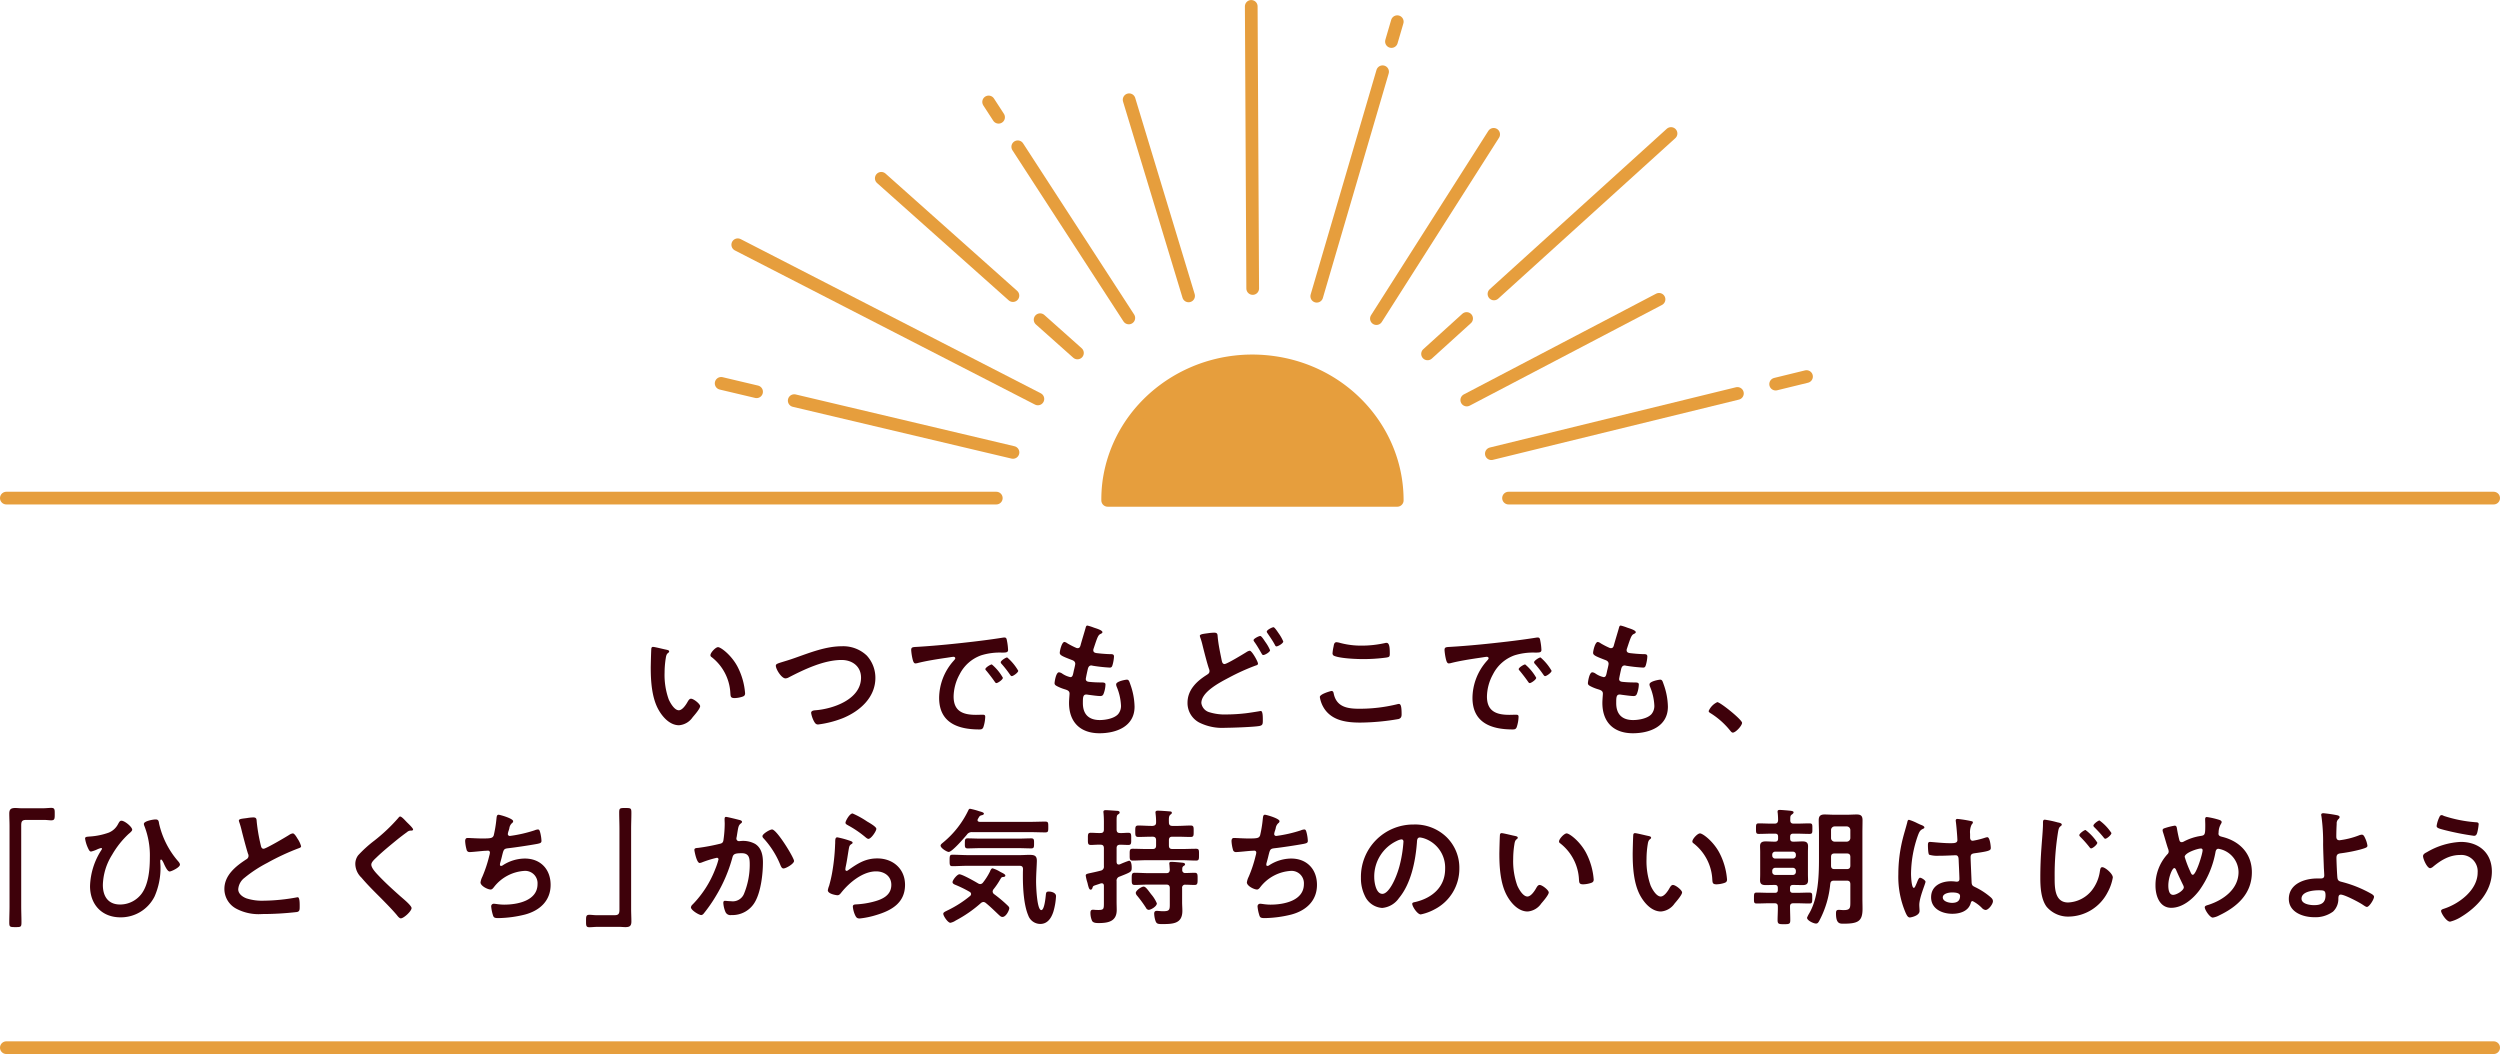 <svg xmlns="http://www.w3.org/2000/svg" width="590.616" height="249.008" viewBox="0 0 590.616 249.008">
  <g id="Group_10533" data-name="Group 10533" transform="translate(-383.884 -2742.178)">
    <path id="Path_47371" data-name="Path 47371" d="M-122.28-17.58a.5.5,0,0,0,.27.45,11.507,11.507,0,0,1,4.44,8.55c.06.72.03,1.14.99,1.14a6.342,6.342,0,0,0,1.68-.27c.51-.15.81-.3.81-.87a16.366,16.366,0,0,0-1.77-6.24c-1.44-2.76-3.96-4.65-4.62-4.65C-121.08-19.47-122.28-18.15-122.28-17.58Zm-13.53-1.95a.373.373,0,0,0-.42.33c-.06.27-.15,4.08-.15,4.56,0,3.18.24,6.96,1.74,9.78.99,1.83,2.73,3.84,4.95,3.84a4.315,4.315,0,0,0,3.21-1.89c.42-.48,1.77-2.04,1.77-2.61,0-.54-1.53-1.77-2.16-1.77-.39,0-.63.45-.81.75-.36.66-1.23,1.98-2.07,1.98-1.05,0-2.04-1.77-2.4-2.61a17.142,17.142,0,0,1-.96-6.27,22.354,22.354,0,0,1,.24-3.18c.09-.51.12-1.11.54-1.44.18-.15.3-.21.3-.39,0-.3-.42-.36-.66-.42C-133.2-18.96-135.42-19.53-135.81-19.53Zm30.6,3.54c-1.26.39-1.62.51-1.62.9,0,.84,1.35,3,2.28,3a1.7,1.7,0,0,0,.78-.24c3.66-1.89,8.31-4.11,12.48-4.11,2.52,0,4.59,1.5,4.59,4.17,0,5.13-6.57,7.38-10.77,7.71-.39.03-1.02.09-1.02.63a6.4,6.4,0,0,0,.69,2.01c.24.42.45.72.96.72a23.982,23.982,0,0,0,5.85-1.5c4.02-1.65,7.68-4.89,7.68-9.51a7.757,7.757,0,0,0-2.04-5.28,8.065,8.065,0,0,0-5.91-2.19c-3.78,0-7.56,1.53-11.07,2.76C-103.59-16.47-104.52-16.2-105.21-15.99Zm30.36-2.79a13.438,13.438,0,0,0,.33,2.16c.09.33.24.99.66.99a2.316,2.316,0,0,0,.45-.06c1.92-.51,4.62-.93,6.63-1.23.3-.03,1.68-.27,1.89-.27s.45.09.45.36c0,.15-.18.36-.51.72a13.324,13.324,0,0,0-3.3,8.61c0,5.85,4.38,7.47,9.48,7.47.51,0,.75-.06.96-.51A8.49,8.49,0,0,0-57.36-3c0-.48-.24-.51-.69-.51-.33,0-.99.03-1.5.03-3.06,0-5.28-.84-5.28-4.32a11.232,11.232,0,0,1,1.44-5.28,9.117,9.117,0,0,1,5.1-4.47,14.861,14.861,0,0,1,4.98-.63c.72-.03,1.35.03,1.35-.63A13.649,13.649,0,0,0-52.23-21c-.06-.36-.12-.75-.57-.75a1.711,1.711,0,0,0-.39.03c-2.25.36-4.53.66-6.81.93-4.35.51-8.73.96-13.11,1.23C-74.43-19.47-74.85-19.56-74.85-18.78Zm22.68,1.74c-.36,0-1.53.78-1.53,1.14a.717.717,0,0,0,.21.39,25.384,25.384,0,0,1,1.95,2.49c.12.15.24.39.45.39.36,0,1.53-.84,1.53-1.26A12.192,12.192,0,0,0-52.17-17.04Zm-3.63,1.65c-.33,0-1.53.75-1.53,1.11,0,.15.18.33.27.42.66.81,1.32,1.65,1.92,2.52.12.15.21.36.42.36.33,0,1.53-.81,1.53-1.26A11.619,11.619,0,0,0-55.8-15.39Zm24.09-8.7a11.322,11.322,0,0,0-1.5-.48c-.3,0-.36.27-.45.6-.24.87-.9,3-1.17,4.02-.09.33-.21.72-.69.72a.924.924,0,0,1-.39-.09,18.734,18.734,0,0,1-2.04-1.05,1.631,1.631,0,0,0-.69-.33c-.63,0-1.11,2.07-1.11,2.58,0,.54.6.81,2.7,1.62.42.15.96.33.96.99a6.207,6.207,0,0,1-.12.66c-.09.45-.21.84-.27,1.17-.18.87-.27,1.29-.78,1.29a5.443,5.443,0,0,1-1.92-.84,1.652,1.652,0,0,0-.75-.3c-.75,0-1.05,2.37-1.05,2.55,0,.39.24.54.57.72a9.961,9.961,0,0,0,1.77.72c.69.21,1.2.39,1.2,1.05,0,.3-.12,1.44-.12,2.19,0,4.56,2.67,7.17,7.2,7.17,3.99,0,8.28-1.62,8.28-6.27a16.446,16.446,0,0,0-.99-5.25c-.24-.66-.33-1.14-.81-1.14-.33,0-2.55.39-2.55,1.11a1.579,1.579,0,0,0,.12.54,12.966,12.966,0,0,1,1.02,4.35,3.019,3.019,0,0,1-.66,2.13c-.93,1.05-3,1.41-4.35,1.41-2.61,0-3.99-1.38-3.99-3.99,0-1.29,0-2.04.81-2.04a2.991,2.991,0,0,1,.48.06c.72.09,2.13.3,2.82.3.51,0,.69-.24.84-.69a6.635,6.635,0,0,0,.39-2.01c0-.3-.09-.51-.9-.51-.9,0-1.8-.03-2.7-.12-.42-.03-1.05-.06-1.05-.69,0-.24.42-2.13.51-2.49.12-.39.33-.72.81-.72a.876.876,0,0,1,.27.06,37.7,37.7,0,0,0,4.08.45c.42,0,.54-.24.66-.66a8.842,8.842,0,0,0,.33-1.95c0-.6-.45-.57-1.02-.57-1.02-.03-2.04-.12-3.06-.24-.42-.06-.81-.18-.81-.69a1.059,1.059,0,0,1,.09-.42c.24-.72.48-1.47.75-2.19.42-1.08.63-1.11,1.05-1.32.15-.09.27-.18.27-.33C-29.67-23.49-31.2-23.91-31.71-24.09ZM7.62-22.11c-.33,0-1.59.63-1.59.99,0,.18.3.54.42.72.45.66.93,1.47,1.32,2.16.27.45.33.63.57.63.36,0,1.59-.69,1.59-1.14a9.584,9.584,0,0,0-1.14-1.98C8.61-21,7.92-22.11,7.62-22.11Zm3.12-2.07c-.3,0-1.59.63-1.59,1.05a.573.573,0,0,0,.09.24c.66.99,1.23,1.77,1.8,2.82.09.18.18.42.42.42.33,0,1.59-.69,1.59-1.17a10.022,10.022,0,0,0-1.11-1.95C11.67-23.16,11.01-24.18,10.74-24.18ZM-4.68-22.77c-1.05.15-1.98.21-1.98.63a2.1,2.1,0,0,0,.09.36A15.941,15.941,0,0,1-6-19.83c.33,1.32,1.11,4.41,1.53,5.55a1.244,1.244,0,0,1,.09.48c0,.51-.36.69-.72.93-2.37,1.5-4.47,3.54-4.47,6.54A5.217,5.217,0,0,0-6.84-1.68,12.109,12.109,0,0,0-.6-.42C.96-.42,6.03-.6,7.38-.84c.78-.15.84-.45.84-1.26v-.36c0-.69-.03-1.92-.45-1.92a1.021,1.021,0,0,0-.3.03c-.45.09-2.58.42-3.12.48a40.844,40.844,0,0,1-4.68.3,12.142,12.142,0,0,1-4.02-.51A2.625,2.625,0,0,1-6.3-6.27c0-2.67,4.53-4.95,6.57-6.03a50.4,50.4,0,0,1,6.24-2.82c.21-.06.57-.15.57-.45,0-.48-1.44-3.06-1.95-3.06a1.979,1.979,0,0,0-.78.33c-.72.45-4.62,2.82-5.16,2.82-.51,0-.6-.51-.69-.9-.36-1.8-.75-3.57-.93-5.4-.06-.69,0-1.11-.84-1.11A10.719,10.719,0,0,0-4.68-22.77ZM21.69-7.68a7.014,7.014,0,0,0,1.17,2.91c1.95,2.73,5.31,3.12,8.43,3.12a54.834,54.834,0,0,0,9-.84c.57-.18.72-.54.72-1.11,0-1.95-.21-2.46-.66-2.46a2.392,2.392,0,0,0-.45.09,37.359,37.359,0,0,1-8.94,1.05c-2.82,0-5.37-.45-6-3.63-.06-.3-.15-.57-.54-.57C24.39-9.12,21.69-8.43,21.69-7.68Zm3-10.35a.624.624,0,0,0,.42.63c1.47.6,5.19.75,6.84.75a40.928,40.928,0,0,0,5.43-.36c.69-.12.84-.18.84-.9,0-1.23-.03-2.58-.78-2.58a1.52,1.52,0,0,0-.39.06,25.521,25.521,0,0,1-5.43.6,19.32,19.32,0,0,1-5.1-.63,4.488,4.488,0,0,0-.87-.18c-.57,0-.63.54-.72,1.05A10.4,10.4,0,0,0,24.69-18.03Zm26.46-.75a13.438,13.438,0,0,0,.33,2.16c.09.33.24.99.66.99a2.316,2.316,0,0,0,.45-.06c1.92-.51,4.62-.93,6.63-1.23.3-.03,1.68-.27,1.89-.27s.45.09.45.36c0,.15-.18.36-.51.72a13.324,13.324,0,0,0-3.3,8.61c0,5.85,4.38,7.47,9.48,7.47.51,0,.75-.06.96-.51A8.49,8.49,0,0,0,68.64-3c0-.48-.24-.51-.69-.51-.33,0-.99.03-1.5.03-3.06,0-5.28-.84-5.28-4.32a11.232,11.232,0,0,1,1.44-5.28,9.117,9.117,0,0,1,5.1-4.47,14.861,14.861,0,0,1,4.98-.63c.72-.03,1.35.03,1.35-.63A13.65,13.65,0,0,0,73.77-21c-.06-.36-.12-.75-.57-.75a1.711,1.711,0,0,0-.39.03c-2.25.36-4.53.66-6.81.93-4.35.51-8.73.96-13.11,1.23C51.57-19.47,51.15-19.56,51.15-18.78Zm22.68,1.74c-.36,0-1.53.78-1.53,1.14a.717.717,0,0,0,.21.39,25.384,25.384,0,0,1,1.95,2.49c.12.15.24.39.45.39.36,0,1.53-.84,1.53-1.26A12.192,12.192,0,0,0,73.83-17.04ZM70.2-15.39c-.33,0-1.53.75-1.53,1.11,0,.15.18.33.27.42.66.81,1.32,1.65,1.92,2.52.12.15.21.36.42.36.33,0,1.53-.81,1.53-1.26A11.619,11.619,0,0,0,70.2-15.39Zm24.09-8.7a11.322,11.322,0,0,0-1.5-.48c-.3,0-.36.27-.45.6-.24.87-.9,3-1.17,4.02-.09.33-.21.72-.69.72a.924.924,0,0,1-.39-.09,18.734,18.734,0,0,1-2.04-1.05,1.631,1.631,0,0,0-.69-.33c-.63,0-1.11,2.07-1.11,2.58,0,.54.6.81,2.7,1.62.42.15.96.33.96.99a6.207,6.207,0,0,1-.12.66c-.09.45-.21.84-.27,1.17-.18.87-.27,1.29-.78,1.29a5.443,5.443,0,0,1-1.92-.84,1.652,1.652,0,0,0-.75-.3c-.75,0-1.05,2.37-1.05,2.55,0,.39.24.54.57.72a9.962,9.962,0,0,0,1.77.72c.69.21,1.2.39,1.2,1.05,0,.3-.12,1.44-.12,2.19,0,4.56,2.67,7.17,7.2,7.17,3.99,0,8.28-1.62,8.28-6.27a16.446,16.446,0,0,0-.99-5.25c-.24-.66-.33-1.14-.81-1.14-.33,0-2.55.39-2.55,1.11a1.579,1.579,0,0,0,.12.54,12.966,12.966,0,0,1,1.02,4.35,3.019,3.019,0,0,1-.66,2.13c-.93,1.05-3,1.41-4.35,1.41-2.61,0-3.99-1.38-3.99-3.99,0-1.29,0-2.04.81-2.04a2.991,2.991,0,0,1,.48.06c.72.09,2.13.3,2.82.3.51,0,.69-.24.84-.69a6.635,6.635,0,0,0,.39-2.01c0-.3-.09-.51-.9-.51-.9,0-1.8-.03-2.7-.12-.42-.03-1.05-.06-1.05-.69,0-.24.42-2.13.51-2.49.12-.39.33-.72.81-.72a.876.876,0,0,1,.27.06,37.7,37.7,0,0,0,4.08.45c.42,0,.54-.24.66-.66a8.842,8.842,0,0,0,.33-1.95c0-.6-.45-.57-1.02-.57-1.02-.03-2.04-.12-3.06-.24-.42-.06-.81-.18-.81-.69a1.059,1.059,0,0,1,.09-.42c.24-.72.48-1.47.75-2.19.42-1.08.63-1.11,1.05-1.32.15-.09.27-.18.27-.33C96.33-23.49,94.8-23.91,94.29-24.09ZM113.55-4.38c0,.27.33.45.54.57A18.477,18.477,0,0,1,118.65.27c.15.18.36.45.6.45.69,0,2.19-1.65,2.19-2.31,0-.75-5.16-4.89-5.85-4.89A4.1,4.1,0,0,0,113.55-4.38ZM-285.075,18.59c-.48,0-.96-.06-1.41-.06-1.02,0-1.44.27-1.44,1.32,0,.99.06,1.95.06,2.94V41.78c0,1.23-.06,2.46-.06,3.69,0,1.14.09,1.2,1.44,1.2,1.32,0,1.44-.03,1.44-1.17,0-1.23-.06-2.49-.06-3.72V22.67c0-.84.12-1.32,1.08-1.32h4.5c.48,0,.99.09,1.5.09.84,0,.84-.39.84-1.5,0-.99.03-1.44-.81-1.44-.6,0-1.26.09-1.95.09Zm23.64,2.94c-.39,0-.57.42-.75.72a4.272,4.272,0,0,1-2.25,2.1,16.416,16.416,0,0,1-4.68.93c-.63.06-.9.09-.9.48a8.2,8.2,0,0,0,.78,2.43c.12.24.3.63.63.63a6.887,6.887,0,0,0,1.38-.48,5.764,5.764,0,0,1,.99-.36.2.2,0,0,1,.21.18.741.741,0,0,1-.12.27,16.534,16.534,0,0,0-2.7,8.55c0,4.35,2.79,7.38,7.2,7.38a8.909,8.909,0,0,0,8.04-4.92,16.7,16.7,0,0,0,1.41-6.96c0-.45-.06-.9-.06-1.38,0-.15,0-.39.21-.39.24,0,.66.96.75,1.2.21.42.75,1.62,1.26,1.62.39,0,2.43-.96,2.43-1.62,0-.33-.33-.69-.54-.93a20.383,20.383,0,0,1-4.38-8.73c-.09-.57-.12-1.02-.84-1.02-.57,0-2.76.39-2.76,1.05a1.059,1.059,0,0,0,.09.42,19.2,19.2,0,0,1,1.32,7.59c0,2.7-.3,6.27-1.95,8.49a6.351,6.351,0,0,1-5.07,2.55c-2.85,0-4.08-1.95-4.08-4.62a14.049,14.049,0,0,1,2.19-7.14,21.078,21.078,0,0,1,3.87-4.89c.24-.21.87-.69.87-1.02C-258.885,23-260.655,21.53-261.435,21.53Zm27.75-.03a1.582,1.582,0,0,0,.09.36,19.063,19.063,0,0,1,.57,1.98c.3,1.23,1.14,4.41,1.5,5.49a1.027,1.027,0,0,1,.12.54.931.931,0,0,1-.51.78c-2.49,1.62-5.19,3.75-5.19,7.02a5.281,5.281,0,0,0,2.76,4.62,11.244,11.244,0,0,0,6.15,1.29,71.842,71.842,0,0,0,8.25-.48c.6-.15.63-.48.63-1.26v-.36c0-.63-.03-1.86-.45-1.86a.83.83,0,0,0-.27.03,45.277,45.277,0,0,1-7.83.78,11.988,11.988,0,0,1-3.99-.54c-.93-.33-1.98-1.08-1.98-2.16a3.778,3.778,0,0,1,1.47-2.7,30.5,30.5,0,0,1,5.4-3.54,55.17,55.17,0,0,1,7.41-3.45c.24-.09.57-.18.57-.48a6,6,0,0,0-.87-1.83c-.18-.3-.69-1.2-1.08-1.2a1.919,1.919,0,0,0-.78.3c-.78.51-5.58,3.33-6.12,3.33-.51,0-.6-.51-.69-.9a41.024,41.024,0,0,1-.93-5.37c-.06-.69,0-1.14-.84-1.14a11.139,11.139,0,0,0-1.44.15C-232.695,21.05-233.685,21.05-233.685,21.5Zm39.69.39c-.33-.33-1.2-1.35-1.59-1.35-.18,0-.33.21-.45.36a40.92,40.92,0,0,1-5.61,5.31,29.152,29.152,0,0,0-3.87,3.51,3.406,3.406,0,0,0-.66,2.07,4.56,4.56,0,0,0,1.44,3.18c1.47,1.74,3.12,3.36,4.74,4.98,1.23,1.26,2.49,2.52,3.63,3.87.18.24.6.78.93.78.72,0,2.55-1.71,2.55-2.43,0-.6-2.07-2.28-2.58-2.73-1.86-1.65-3.72-3.33-5.43-5.16-.51-.54-1.5-1.62-1.5-2.37,0-.57.66-1.17,1.23-1.71,1.56-1.5,3.27-2.88,4.95-4.26q1.125-.9,2.25-1.71a1.34,1.34,0,0,1,.81-.36c.21,0,.63.03.63-.27C-192.525,23.27-193.725,22.16-193.995,21.89Zm21.66-1.77c-.48,0-.45.66-.51,1.08a28.841,28.841,0,0,1-.63,3.81c-.27.63-.6.72-2.73.72-1.2,0-2.97-.12-3.39-.12-.15,0-.63-.03-.63.75a9.1,9.1,0,0,0,.33,1.98.7.7,0,0,0,.78.6c.6,0,2.94-.27,3.63-.3.18,0,.45-.03.63-.03a.433.433,0,0,1,.48.45,3.325,3.325,0,0,1-.15.75,30.27,30.27,0,0,1-1.65,4.98,4.235,4.235,0,0,0-.42,1.32c0,.84,1.71,1.68,2.4,1.68.36,0,.63-.39.84-.66a9.868,9.868,0,0,1,7.26-3.75,2.924,2.924,0,0,1,2.97,3.12c0,3.96-4.77,4.86-7.89,4.86-1.14,0-2.04-.21-2.43-.21a.6.6,0,0,0-.63.63,9.251,9.251,0,0,0,.39,1.98c.18.63.33.78,1.32.78a27.443,27.443,0,0,0,6.27-.84c3.48-.93,6.06-3.24,6.06-7.02,0-3.69-2.4-6.21-6.09-6.21a9.664,9.664,0,0,0-5.25,1.62.629.629,0,0,1-.33.12c-.21,0-.3-.09-.3-.27a1.7,1.7,0,0,1,.09-.54c.18-.66.33-1.2.42-1.62.36-1.41.39-1.62,1.38-1.74,1.68-.18,5.22-.72,6.84-1.02.75-.15,1.08-.24,1.08-.72a9.591,9.591,0,0,0-.27-1.86c-.12-.42-.18-.84-.57-.84a2.484,2.484,0,0,0-.81.21,32.1,32.1,0,0,1-5.79,1.32.459.459,0,0,1-.51-.45,3.409,3.409,0,0,1,.18-.75c.09-.24.12-.42.18-.6a1.955,1.955,0,0,1,.63-1.23.558.558,0,0,0,.27-.45C-168.885,20.99-172.035,20.12-172.335,20.12Zm28.56,26.49c.45,0,.93.06,1.41.06.99,0,1.41-.27,1.41-1.32,0-.99-.06-1.95-.06-2.94V23.42c0-1.23.06-2.46.06-3.69,0-1.14-.06-1.2-1.44-1.2-1.29,0-1.44.03-1.44,1.11,0,1.26.06,2.52.06,3.78V42.53c0,.84-.12,1.32-1.08,1.32h-4.47c-.51,0-1.02-.09-1.53-.09-.84,0-.81.42-.81,1.56,0,.96,0,1.38.78,1.38.6,0,1.26-.09,1.98-.09Zm36.06-23.01c-.54,0-2.28,1.05-2.28,1.59a.776.776,0,0,0,.27.51,20.842,20.842,0,0,1,4.02,6.42c.15.3.3.69.69.69.6,0,2.49-1.11,2.49-1.77C-102.525,30.29-106.6,23.6-107.715,23.6Zm-10.89-2.97c-.33,0-.33.36-.33.6,0,.36.03.69.03,1.02a27.662,27.662,0,0,1-.3,3.87c-.09.63-.39.78-.99.9a46.924,46.924,0,0,1-4.98.93c-.39.03-.9.03-.9.48,0,.15.51,3.09,1.26,3.09a2.49,2.49,0,0,0,.63-.18,24.481,24.481,0,0,1,3.42-1.05.362.362,0,0,1,.39.39,16.462,16.462,0,0,1-.75,2.25,24.622,24.622,0,0,1-5.34,8.37,1.122,1.122,0,0,0-.42.69c0,.69,1.92,1.83,2.43,1.83a.823.823,0,0,0,.54-.3,34.5,34.5,0,0,0,3-4.32,35.483,35.483,0,0,0,3.81-8.91c.21-.84.51-1.08,2.22-1.08,1.8,0,1.89,1.23,1.89,2.73a18.069,18.069,0,0,1-1.32,6.78,2.873,2.873,0,0,1-3.12,1.83c-.6,0-1.11-.09-1.41-.09s-.39.21-.39.51a6.51,6.51,0,0,0,.51,2.13,1.269,1.269,0,0,0,1.38.72,6.131,6.131,0,0,0,5.67-3.24c1.32-2.4,1.8-6.45,1.8-9.21,0-1.65-.33-3.39-1.83-4.35a5.879,5.879,0,0,0-3.42-.69c-.12,0-.24.03-.36.03a.606.606,0,0,1-.66-.63,1.276,1.276,0,0,1,.06-.33c.09-.51.15-.93.21-1.29.18-1.05.24-1.53.81-1.95.12-.09.24-.18.24-.36,0-.33-.51-.42-.75-.48C-116.025,21.2-118.3,20.63-118.6,20.63Zm26.31,4.83c-.48,0-.51.45-.51,1.32,0,.21-.03.42-.03.66a47.921,47.921,0,0,1-.72,6.54c-.18.99-.42,1.98-.69,2.94a4.609,4.609,0,0,0-.3,1.05c0,.87,2.01,1.17,2.28,1.17.42,0,.66-.33.9-.63,1.89-2.37,5.07-5.01,8.22-5.01,1.92,0,3.6,1.11,3.6,3.18,0,2.55-2.22,3.48-4.35,4.02a20.042,20.042,0,0,1-3.99.6c-.39.03-.75.06-.75.54a6.243,6.243,0,0,0,.51,1.95c.27.57.45.84,1.11.84a20.053,20.053,0,0,0,3.9-.81c3.63-1.08,6.81-2.88,6.81-7.14,0-3.78-2.85-6.24-6.54-6.24-2.85,0-4.65,1.2-6.87,2.76a.67.67,0,0,1-.39.18c-.21,0-.3-.18-.3-.36a4.551,4.551,0,0,1,.09-.63c.3-1.38.48-2.79.72-4.17.12-.6.15-.87.63-1.17.12-.06.27-.15.27-.33,0-.24-.33-.33-.54-.42A21.3,21.3,0,0,0-92.295,25.46Zm1.92-3.45c0,.33.39.48.69.66a24.555,24.555,0,0,1,3.78,2.55c.24.18.63.6.96.6.63,0,1.86-1.83,1.86-2.37,0-.51-1.74-1.47-2.19-1.74a20.751,20.751,0,0,0-3.42-1.89C-89.415,19.82-90.375,21.62-90.375,22.01Zm40.92,6c.99,0,1.98.06,2.97.06.66,0,.66-.33.66-1.17,0-.81.03-1.2-.66-1.2-.99,0-1.98.06-2.97.06h-9.09c-.99,0-1.98-.06-2.97-.06-.66,0-.66.39-.66,1.2,0,.75-.03,1.17.66,1.17.99,0,1.98-.06,2.97-.06Zm.21,4.17c.57,0,.81.24.81.81-.03.57-.03,1.17-.03,1.77,0,2.67.21,6.66,1.26,9.12a3.029,3.029,0,0,0,2.85,2.04c1.74,0,2.61-1.41,3.09-2.88a15.586,15.586,0,0,0,.63-3.69c0-.78-1.02-1.08-1.68-1.08-.57,0-.66.18-.72.72-.06.6-.33,3.66-1.08,3.66-1.05,0-1.23-5.79-1.23-6.72,0-1.8.18-4.02.18-4.95,0-1.29-.72-1.38-1.83-1.38-.69,0-1.41.06-2.13.06h-12.3c-1.23,0-2.43-.09-3.66-.09-.66,0-.69.27-.69,1.35,0,1.02,0,1.35.66,1.35,1.23,0,2.46-.09,3.69-.09Zm2.64-7.95c1.14,0,2.28.06,3.42.06.72,0,.72-.27.72-1.26,0-1.02,0-1.29-.72-1.29-1.14,0-2.28.06-3.42.06h-12.09c-.21-.03-.48-.09-.48-.39a.579.579,0,0,1,.09-.3,2.638,2.638,0,0,1,.18-.3.905.905,0,0,1,.72-.57c.18-.03.51-.15.51-.36,0-.3-.51-.42-1.14-.6a16.144,16.144,0,0,0-2.13-.57c-.21,0-.3.15-.39.33a22.228,22.228,0,0,1-5.88,7.56c-.27.24-.69.51-.69.81,0,.6,1.5,1.5,1.92,1.5.81,0,3.69-3.36,4.29-4.08a1.386,1.386,0,0,1,1.29-.6Zm-8.82,13.53a17,17,0,0,0,1.56-2.28c.36-.6.36-.63.84-.66.18-.03.42-.09.42-.33,0-.3-.66-.6-.96-.75-.06-.03-.18-.09-.33-.18a7.3,7.3,0,0,0-1.74-.78c-.3,0-.51.51-.6.75a14.736,14.736,0,0,1-1.65,2.61.853.853,0,0,1-.63.36,1.011,1.011,0,0,1-.51-.15c-.75-.45-3.75-2.16-4.44-2.16-.51,0-1.62,1.35-1.62,1.86,0,.42.6.6.96.75A27.511,27.511,0,0,1-61,38.36a.6.6,0,0,1,.3.48.638.638,0,0,1-.21.45,26.191,26.191,0,0,1-5.4,3.45c-.09.03-.15.09-.24.12-.36.18-.72.36-.72.66,0,.51,1.08,2.13,1.68,2.13a3.565,3.565,0,0,0,1.26-.54A29.967,29.967,0,0,0-58.395,41a1.1,1.1,0,0,1,.6-.27.977.977,0,0,1,.57.24c1.08.87,2.04,1.83,3.06,2.79.24.21.51.51.87.51.87,0,1.62-1.62,1.62-2.07,0-.3-.3-.54-.51-.75a31.989,31.989,0,0,0-3.09-2.58.815.815,0,0,1-.33-.6A.948.948,0,0,1-55.425,37.76Zm38.61,3.3a8.04,8.04,0,0,0-1.35-2.16c-.75-.99-1.29-1.8-1.77-1.8-.54,0-1.86.93-1.86,1.5a1.157,1.157,0,0,0,.33.66,28.263,28.263,0,0,1,2.1,2.88.76.76,0,0,0,.63.45C-18.225,42.59-16.815,41.78-16.815,41.06Zm-9.51-13.02c0-.6.24-.81.81-.84.51,0,1.56.06,1.95.06.75,0,.69-.45.69-1.44,0-1.02.06-1.44-.69-1.44-.54,0-1.35.09-1.95.06-.57,0-.81-.24-.81-.84V21.5c0-.84.03-1.26.33-1.44.18-.12.39-.21.39-.48,0-.36-.51-.39-.75-.39-.54-.03-2.01-.15-2.49-.15-.3,0-.6.03-.6.42,0,.09.03.21.03.27q.09.99.09,1.98V23.6c0,.6-.24.84-.81.84-.78.03-1.53-.06-2.25-.06-.75,0-.72.36-.72,1.44,0,1.05-.03,1.44.72,1.44.6,0,1.47-.09,2.25-.06.57,0,.81.24.81.84v4.23a.928.928,0,0,1-.72,1.05c-1.02.27-1.77.42-2.31.54-.99.21-1.26.27-1.26.63a9.758,9.758,0,0,0,.36,1.56,5.833,5.833,0,0,1,.15.6c.21.78.33,1.17.66,1.17.24,0,.36-.21.42-.42.12-.36.12-.42.6-.6.27-.09.66-.21,1.35-.45a.661.661,0,0,1,.24-.03c.39,0,.51.27.51.6v3.84c0,1.56.03,1.86-1.23,1.86-.33,0-.63,0-.93-.03a2.125,2.125,0,0,0-.42-.03c-.48,0-.6.3-.6.72a4.679,4.679,0,0,0,.39,1.92c.3.51,1.05.51,1.59.51,2.22,0,4.23-.39,4.23-3.09,0-.63-.03-1.26-.03-1.89V35.84a.992.992,0,0,1,.72-1.11c2.79-1.11,2.85-1.11,2.85-2.16,0-.42-.06-1.59-.63-1.59a21.961,21.961,0,0,0-2.19.87c-.09,0-.15.03-.24.03-.39,0-.48-.27-.51-.6Zm15.51,5.1c0-.36-.03-.66.3-.9.24-.15.36-.21.36-.39,0-.39-.57-.39-.84-.42-.57-.06-1.83-.18-2.37-.18-.27,0-.51.03-.51.39a.831.831,0,0,0,.03.27c.03.33.06.87.09,1.23-.06.57-.27.78-.84.78h-4.14c-1.11,0-2.22-.09-3.3-.09-.72,0-.72.39-.72,1.44s0,1.44.72,1.44c1.11,0,2.19-.09,3.3-.09h4.14c.57,0,.84.24.84.84v3.45c0,1.62.06,2.01-1.59,2.01-.57,0-1.17-.09-1.47-.09-.45,0-.63.24-.63.66a6.164,6.164,0,0,0,.3,1.68c.24.69.54.78,1.5.78,2.58,0,4.86-.03,4.86-3.12,0-.69-.06-1.35-.06-2.01V37.46a.7.7,0,0,1,.81-.81c.69,0,1.41.06,2.13.06s.72-.42.72-1.44.03-1.44-.72-1.44c-.54,0-1.53.06-2.16.06A.667.667,0,0,1-10.815,33.14Zm-3.15-11.19c-.03-.99-.03-1.53.33-1.83.18-.15.36-.24.36-.45,0-.27-.24-.33-.45-.33-.63-.06-2.31-.18-2.85-.18-.3,0-.57.06-.57.42,0,.09.03.21.03.3a15.212,15.212,0,0,1,.12,2.04c0,.57-.24.78-.84.84h-.24c-1.02,0-2.04-.09-3.09-.09-.75,0-.75.36-.75,1.35s0,1.35.75,1.35c1.02,0,2.07-.06,3.09-.06h.24c.57,0,.84.24.84.84v1.23c0,.6-.24.84-.84.84h-1.38c-1.11,0-2.22-.06-3.3-.06-.75,0-.72.39-.72,1.38,0,1.02-.03,1.41.72,1.41,1.08,0,2.19-.09,3.3-.09h8.34c1.11,0,2.22.09,3.33.09.72,0,.69-.39.69-1.41,0-1.05.03-1.38-.72-1.38-1.11,0-2.19.06-3.3.06h-2.25c-.6,0-.84-.24-.84-.84V26.15c0-.6.24-.84.84-.84h1.2c1.02,0,2.04.06,3.09.06.75,0,.72-.36.72-1.35,0-.96.03-1.35-.72-1.35-1.05,0-2.07.09-3.09.09h-1.2C-13.695,22.76-13.965,22.52-13.965,21.95Zm22.68-1.83c-.48,0-.45.66-.51,1.08a28.84,28.84,0,0,1-.63,3.81c-.27.63-.6.72-2.73.72-1.2,0-2.97-.12-3.39-.12-.15,0-.63-.03-.63.75a9.1,9.1,0,0,0,.33,1.98.7.7,0,0,0,.78.6c.6,0,2.94-.27,3.63-.3.18,0,.45-.03.63-.03a.433.433,0,0,1,.48.45,3.325,3.325,0,0,1-.15.75,30.27,30.27,0,0,1-1.65,4.98,4.235,4.235,0,0,0-.42,1.32c0,.84,1.71,1.68,2.4,1.68.36,0,.63-.39.84-.66a9.868,9.868,0,0,1,7.26-3.75,2.924,2.924,0,0,1,2.97,3.12c0,3.96-4.77,4.86-7.89,4.86-1.14,0-2.04-.21-2.43-.21a.6.6,0,0,0-.63.63,9.25,9.25,0,0,0,.39,1.98c.18.63.33.78,1.32.78a27.443,27.443,0,0,0,6.27-.84c3.48-.93,6.06-3.24,6.06-7.02,0-3.69-2.4-6.21-6.09-6.21a9.664,9.664,0,0,0-5.25,1.62.629.629,0,0,1-.33.12c-.21,0-.3-.09-.3-.27a1.7,1.7,0,0,1,.09-.54c.18-.66.33-1.2.42-1.62.36-1.41.39-1.62,1.38-1.74,1.68-.18,5.22-.72,6.84-1.02.75-.15,1.08-.24,1.08-.72a9.591,9.591,0,0,0-.27-1.86c-.12-.42-.18-.84-.57-.84a2.484,2.484,0,0,0-.81.21,32.1,32.1,0,0,1-5.79,1.32.459.459,0,0,1-.51-.45,3.409,3.409,0,0,1,.18-.75c.09-.24.12-.42.18-.6a1.955,1.955,0,0,1,.63-1.23.558.558,0,0,0,.27-.45C12.165,20.99,9.015,20.12,8.715,20.12Zm32.25,5.82c.33,0,.48.24.48.54a30.51,30.51,0,0,1-.96,5.85c-.84,3.06-2.52,6.48-4.02,6.48-1.53,0-1.92-2.79-1.92-3.9a9.283,9.283,0,0,1,5.4-8.64A3.375,3.375,0,0,1,40.965,25.94Zm2.88-3.51A12.359,12.359,0,0,0,31.4,35.03a9.4,9.4,0,0,0,.93,4.26,4.836,4.836,0,0,0,4.08,2.85,5.374,5.374,0,0,0,3.96-2.31c2.88-3.45,3.93-8.79,4.26-13.17.03-.51.03-1.17.72-1.17a5.24,5.24,0,0,1,1.14.27,7.278,7.278,0,0,1,4.8,7.17c0,4.29-3.09,6.87-7.02,7.8-.3.06-.75.12-.75.42,0,.66,1.23,2.52,2.01,2.52a11.672,11.672,0,0,0,3.27-1.2,10.779,10.779,0,0,0,5.85-9.69,10.147,10.147,0,0,0-3.03-7.38A10.669,10.669,0,0,0,43.845,22.43ZM78.2,26.42a.5.5,0,0,0,.27.45,11.507,11.507,0,0,1,4.44,8.55c.06.72.03,1.14.99,1.14a6.342,6.342,0,0,0,1.68-.27c.51-.15.81-.3.81-.87a16.366,16.366,0,0,0-1.77-6.24c-1.44-2.76-3.96-4.65-4.62-4.65C79.4,24.53,78.2,25.85,78.2,26.42Zm-13.53-1.95a.373.373,0,0,0-.42.33c-.06.27-.15,4.08-.15,4.56,0,3.18.24,6.96,1.74,9.78.99,1.83,2.73,3.84,4.95,3.84A4.315,4.315,0,0,0,74,41.09c.42-.48,1.77-2.04,1.77-2.61,0-.54-1.53-1.77-2.16-1.77-.39,0-.63.45-.81.75-.36.66-1.23,1.98-2.07,1.98-1.05,0-2.04-1.77-2.4-2.61a17.142,17.142,0,0,1-.96-6.27,22.356,22.356,0,0,1,.24-3.18c.09-.51.12-1.11.54-1.44.18-.15.3-.21.3-.39,0-.3-.42-.36-.66-.42C67.275,25.04,65.055,24.47,64.665,24.47Zm45.03,1.95a.5.5,0,0,0,.27.45,11.507,11.507,0,0,1,4.44,8.55c.06.72.03,1.14.99,1.14a6.342,6.342,0,0,0,1.68-.27c.51-.15.81-.3.81-.87a16.366,16.366,0,0,0-1.77-6.24c-1.44-2.76-3.96-4.65-4.62-4.65C110.9,24.53,109.7,25.85,109.7,26.42Zm-13.53-1.95a.373.373,0,0,0-.42.33c-.06.27-.15,4.08-.15,4.56,0,3.18.24,6.96,1.74,9.78.99,1.83,2.73,3.84,4.95,3.84a4.315,4.315,0,0,0,3.21-1.89c.42-.48,1.77-2.04,1.77-2.61,0-.54-1.53-1.77-2.16-1.77-.39,0-.63.45-.81.75-.36.66-1.23,1.98-2.07,1.98-1.05,0-2.04-1.77-2.4-2.61a17.142,17.142,0,0,1-.96-6.27,22.356,22.356,0,0,1,.24-3.18c.09-.51.12-1.11.54-1.44.18-.15.3-.21.3-.39,0-.3-.42-.36-.66-.42C98.775,25.04,96.555,24.47,96.165,24.47Zm46.29,5.64c0-.6.24-.84.84-.84h2.88c.57,0,.84.24.84.84v2.01c0,.6-.27.84-.84.84h-2.91c-.57,0-.81-.24-.81-.81Zm4.56-4.47a.859.859,0,0,1-.84.84H143.3a.858.858,0,0,1-.84-.84V23.72a.858.858,0,0,1,.84-.84h2.88a.859.859,0,0,1,.84.84Zm-4.74,10.83c.06-.57.3-.78.9-.78h3c.57,0,.84.24.84.84v4.23c0,1.38-.03,1.89-1.59,1.89-.39,0-.75-.06-1.14-.06-.57,0-.66.27-.66.87,0,2.37.87,2.4,1.71,2.4,3.48,0,4.56-.54,4.56-3.51,0-.81-.03-1.59-.03-2.4V24.35c0-.99.03-1.95.03-2.94,0-1.02-.39-1.35-1.38-1.35-.75,0-1.5.06-2.22.06h-3.12c-.75,0-1.5-.06-2.25-.06-.96,0-1.38.36-1.38,1.35s.06,1.95.06,2.94v6.21c0,4.14-.18,9.21-2.31,12.87a6.461,6.461,0,0,0-.51,1.02c0,.66,1.53,1.38,2.13,1.38.42,0,.6-.36.78-.69A22.881,22.881,0,0,0,142.275,36.47Zm-8.85-3.81a.693.693,0,0,1,.72.72v.24a.693.693,0,0,1-.72.72h-4.14a.693.693,0,0,1-.72-.72v-.24a.693.693,0,0,1,.72-.72Zm.72-2.91a.693.693,0,0,1-.72.72h-4.14a.693.693,0,0,1-.72-.72v-.18a.677.677,0,0,1,.72-.72h4.14a.677.677,0,0,1,.72.72Zm-1.32-8.34c0-.69-.03-1.05.3-1.29.18-.15.48-.3.48-.57s-.45-.33-.66-.36c-.45-.06-2.25-.21-2.64-.21-.27,0-.48.09-.48.39a1.021,1.021,0,0,0,.03.3,16.9,16.9,0,0,1,.09,1.74c-.03.57-.27.81-.84.81h-.72c-.99,0-1.98-.06-2.97-.06-.69,0-.69.27-.69,1.23,0,.99,0,1.26.69,1.26.99,0,1.98-.06,2.97-.06h.84c.51,0,.72.21.72.69v.48c0,.48-.21.72-.72.72h-.21c-.66,0-1.35-.06-2.01-.06-.81,0-1.32.24-1.32,1.11,0,.45.03.9.03,1.38v5.34c0,.51-.03.96-.03,1.38,0,.93.54,1.11,1.35,1.11.66,0,1.32-.03,1.98-.03h.18c.48,0,.69.21.69.72v.45c0,.48-.21.69-.69.69h-1.17c-1.05,0-2.07-.06-3.12-.06-.66,0-.66.3-.66,1.29s-.03,1.29.66,1.29c1.05,0,2.07-.06,3.12-.06h1.05c.54,0,.81.18.81.75.03,1.08-.06,2.16-.06,3.24,0,.93.33.96,1.5.96,1.23,0,1.5-.03,1.5-.96,0-1.08-.06-2.16-.06-3.24,0-.57.3-.75.84-.75h.63c1.02,0,2.07.06,3.12.06.66,0,.66-.3.66-1.29s.03-1.29-.69-1.29c-1.02,0-2.07.06-3.09.06h-.75c-.51,0-.72-.21-.72-.69v-.45c0-.51.21-.72.72-.72h.21c.66,0,1.35.03,2.04.03.81,0,1.29-.24,1.29-1.11,0-.48-.03-.93-.03-1.38V28.91c0-.45.03-.9.03-1.35,0-.93-.51-1.14-1.32-1.14-.66,0-1.35.06-2.01.06h-.18c-.51,0-.72-.24-.72-.72v-.48c0-.48.24-.69.72-.69h.87c.99,0,1.98.06,2.97.06.72,0,.69-.3.69-1.26,0-.93.03-1.23-.69-1.23-.99,0-1.98.06-2.97.06h-.75C133.065,22.22,132.825,21.98,132.825,21.41Zm40.11,17.88c0,1.23-.75,1.65-1.89,1.65-.75,0-2.19-.33-2.19-1.29,0-.93,1.47-1.17,2.16-1.17C171.585,38.48,172.935,38.51,172.935,39.29Zm-.6-18.18a.367.367,0,0,0-.42.42c0,.09.03.21.03.3.12.75.36,3.66.36,4.29,0,.66-.69.72-1.41.72h-.48c-1.56,0-4.23-.3-4.59-.3-.45,0-.48.36-.48.75s.03,2.1.3,2.28a6.663,6.663,0,0,0,2.28.24h.39c1.2,0,3.33-.12,3.57-.12.75,0,.69.84.72,1.14.03.87.18,3.72.18,4.47,0,.39-.18.63-.6.63h-.21a7.684,7.684,0,0,0-1.17-.09c-2.34,0-4.71,1.08-4.71,3.78,0,2.76,2.61,3.9,5.01,3.9,1.8,0,3.81-.6,4.35-2.52.06-.24.15-.48.45-.48a8.525,8.525,0,0,1,2.22,1.65,1.372,1.372,0,0,0,.84.45c.69,0,1.74-1.38,1.74-2.07,0-.51-.42-.84-.78-1.14a16.659,16.659,0,0,0-3.24-2.1c-.66-.33-.96-.39-1.02-1.17-.03-.78-.24-5.37-.24-5.97,0-.75.36-.87,1.02-.96,3.54-.48,3.75-.69,3.75-1.26,0-.45-.21-2.52-.81-2.52a2.391,2.391,0,0,0-.45.09,19.073,19.073,0,0,1-3,.75c-.45,0-.63-.36-.63-.78v-.84a4.175,4.175,0,0,1,.33-2.13c.15-.27.33-.33.33-.6,0-.18-.15-.24-.3-.27A28.39,28.39,0,0,0,172.335,21.11Zm-9.54.99a11.362,11.362,0,0,0-1.92-.78c-.27,0-.36.3-.39.51-.33,1.32-.75,2.61-1.08,3.93a34.46,34.46,0,0,0-1.05,8.4,21.6,21.6,0,0,0,1.77,9.24c.21.42.45.99.96.99.15,0,2.28-.36,2.28-1.53,0-.48-.06-.96-.06-1.44,0-1.74,1.47-5.04,1.47-5.46,0-.36-.96-.96-1.29-.96-.36,0-.66.99-.81,1.32-.3.69-.45,1.08-.66,1.08-.57,0-.66-2.85-.66-3.33a27.7,27.7,0,0,1,1.65-9.12c.36-.93.54-1.2,1.23-1.53.15-.06.27-.12.27-.3,0-.3-.54-.51-.78-.6C163.545,22.46,163.185,22.28,162.8,22.1Zm43.08-.63c-.3,0-1.44.84-1.44,1.23,0,.15.15.3.27.42a31.228,31.228,0,0,1,2.13,2.34c.09.15.24.33.42.33.36,0,1.44-.9,1.44-1.35A11.542,11.542,0,0,0,205.875,21.47Zm-3.3,2.25c-.3,0-1.47.84-1.47,1.23,0,.15.18.33.27.42a26.332,26.332,0,0,1,2.1,2.37c.09.12.24.33.42.33.39,0,1.47-.9,1.47-1.35A11.583,11.583,0,0,0,202.575,23.72Zm-9.6-2.43c-.42,0-.45.3-.45.75v.33c0,1.23-.27,4.11-.36,5.49q-.27,3.555-.27,7.11c0,2.19.15,5.1,1.5,6.9a6.63,6.63,0,0,0,5.28,2.31,10.5,10.5,0,0,0,9.12-5.73,11.154,11.154,0,0,0,1.23-3.51c0-.9-1.83-2.43-2.49-2.43-.45,0-.48.51-.57.99a9.4,9.4,0,0,1-1.86,4.44,7.6,7.6,0,0,1-5.64,2.91c-3.24,0-3.18-3.63-3.18-5.97a63.311,63.311,0,0,1,.84-10.92c.15-.72.24-.9.69-1.23.09-.09.15-.15.15-.27,0-.36-.6-.45-1.02-.54A22.9,22.9,0,0,0,192.975,21.29Zm36.84,6.81a.38.38,0,0,1,.42.42c0,.84-1.53,5.79-2.31,5.79-.3,0-.42-.36-.69-.96a24.681,24.681,0,0,1-1.23-3.27C226.005,29.09,229.1,28.1,229.815,28.1Zm-4.02,9.18c0,.69-1.65,1.77-2.52,1.77-1.02,0-1.14-1.41-1.14-2.19,0-1.92.93-4.14,1.41-4.14.21,0,.36.27.42.42.54,1.26,1.11,2.46,1.71,3.69A1.112,1.112,0,0,1,225.8,37.28Zm5.46-16.62c-.36,0-.42.24-.42.54,0,.42.03.87.03,1.32,0,2.28-.06,2.46-1.08,2.61a12.5,12.5,0,0,0-3.99,1.32,1.011,1.011,0,0,1-.51.15c-.33,0-.45-.21-.54-.48-.18-.69-.42-1.83-.54-2.55-.06-.39-.09-.87-.57-.87a15.257,15.257,0,0,0-2.37.6c-.24.06-.48.21-.48.48a1.992,1.992,0,0,0,.09.45c.42,1.29.75,2.58,1.17,3.84a2.118,2.118,0,0,1,.18.72.9.9,0,0,1-.33.69,10.852,10.852,0,0,0-2.79,7.41c0,2.31.93,5.22,3.72,5.22,2.67,0,5.1-2.07,6.63-4.11a22.375,22.375,0,0,0,3.84-9.12c.06-.33.24-.72.66-.72a5.665,5.665,0,0,1,4.77,5.49c0,4.05-3.57,6.6-7.05,7.74-.48.15-.93.24-.93.6,0,.6,1.2,2.43,1.89,2.43a4.445,4.445,0,0,0,1.5-.51c4.29-2.04,7.74-5.13,7.74-10.2,0-4.35-2.79-7.29-6.9-8.34-.42-.12-.99-.18-.99-.78,0-.06.03-.21.03-.27a4.024,4.024,0,0,1,.51-1.95c.09-.18.21-.3.21-.51,0-.3-.3-.42-.51-.51A18.413,18.413,0,0,0,231.255,20.66Zm26.37,17.31c1.29,0,1.65.03,1.65,1.2,0,1.83-1.08,2.31-2.73,2.31-.96,0-2.94-.27-2.94-1.53C253.605,38.24,256.4,37.97,257.625,37.97Zm1.17-18.21c-.27,0-.54.06-.54.36a1.756,1.756,0,0,0,.06.39,44.384,44.384,0,0,1,.39,6.66c.03,1.86.12,3.72.18,5.61.03.39.09,1.38.09,1.68,0,.75-.57.72-1.08.72h-.6c-2.97,0-6.69,1.26-6.69,4.83,0,3.15,3.36,4.32,6,4.32a7.053,7.053,0,0,0,4.44-1.32,4.074,4.074,0,0,0,1.26-3.09c.03-.24-.03-.93.57-.93.9,0,4.32,1.8,5.16,2.37.24.15.75.54,1.02.54.54,0,1.68-1.77,1.68-2.4,0-.27-.3-.48-.51-.63a28.347,28.347,0,0,0-6.75-2.79c-.75-.21-1.26-.21-1.38-.99-.09-.48-.24-4.11-.24-4.77,0-.9.42-1.02,1.2-1.11a36.3,36.3,0,0,0,4.44-.87c1.47-.42,1.68-.54,1.68-.93a6,6,0,0,0-.51-1.68c-.21-.45-.39-.9-.81-.9a2.118,2.118,0,0,0-.72.18,19.168,19.168,0,0,1-4.56,1.14c-.57,0-.75-.36-.75-.87,0-.99.03-1.98.09-3a1.356,1.356,0,0,1,.42-1.14.711.711,0,0,0,.27-.45c0-.3-.36-.39-.57-.45A32.547,32.547,0,0,0,258.8,19.76Zm26.73,3.03c0,.48.66.63,1.92.96a63.419,63.419,0,0,0,6.9,1.35c.48,0,.66-.3.81-.9a12.923,12.923,0,0,0,.3-1.83c0-.45-.33-.45-.75-.48a31.383,31.383,0,0,1-7.5-1.5,1.053,1.053,0,0,0-.48-.18c-.36,0-.48.3-.6.57A7.029,7.029,0,0,0,285.525,22.79Zm5.7,3.75a17.227,17.227,0,0,0-8.01,2.43c-.36.18-.9.45-.9.93,0,.69.96,2.85,1.68,2.85a1.361,1.361,0,0,0,.63-.3c1.86-1.56,3.9-2.82,6.42-2.82a3.868,3.868,0,0,1,4.17,4.14c0,4.17-4.44,7.44-8.04,8.58-.27.09-.6.21-.6.51,0,.48,1.23,2.52,2.13,2.52a8.84,8.84,0,0,0,2.58-1.11c3.81-2.31,7.29-6.03,7.29-10.74C298.575,29.12,295.485,26.54,291.225,26.54Z" transform="translate(674 2914.536)" fill="#3e010a"/>
    <g id="Group_10532" data-name="Group 10532" transform="translate(375.384 2743.686)">
      <path id="Path_4330" data-name="Path 4330" d="M469.6,269.421c.026-16.295-12.487-30.478-29.734-32.66-18.747-2.376-35.941,10.317-38.411,28.349a32.371,32.371,0,0,0-.262,4.31Z" transform="translate(-131.007 -152.721)" fill="#e69e3d" stroke="#e69e3d" stroke-linecap="round" stroke-linejoin="round" stroke-width="3"/>
      <path id="Path_4348" data-name="Path 4348" d="M47,0H280.871" transform="translate(-37 116.167)" fill="none" stroke="#e69e3d" stroke-linecap="round" stroke-width="3"/>
      <path id="Path_4347" data-name="Path 4347" d="M47,0H634.616" transform="translate(-37 246)" fill="none" stroke="#e69e3d" stroke-linecap="round" stroke-width="3"/>
      <path id="Path_4346" data-name="Path 4346" d="M0,0H232.731" transform="translate(364.885 116.167)" fill="none" stroke="#e69e3d" stroke-linecap="round" stroke-width="3"/>
      <line id="Line_34" data-name="Line 34" x2="0.343" y2="66.647" transform="translate(304.103 0)" fill="none" stroke="#e69e3d" stroke-linecap="round" stroke-linejoin="round" stroke-width="3"/>
      <path id="Path_4331" data-name="Path 4331" d="M402.962,215.471l14.048,46.341" transform="translate(-127.71 -193.414)" fill="none" stroke="#e69e3d" stroke-linecap="round" stroke-linejoin="round" stroke-width="3"/>
      <path id="Path_4332" data-name="Path 4332" d="M394.016,219.25l26.235,40.44" transform="translate(-145.075 -186.081)" fill="none" stroke="#e69e3d" stroke-linecap="round" stroke-linejoin="round" stroke-width="3"/>
      <path id="Path_4333" data-name="Path 4333" d="M391.678,215.647l2.349,3.619" transform="translate(-149.617 -193.072)" fill="none" stroke="#e69e3d" stroke-linecap="round" stroke-linejoin="round" stroke-width="3"/>
      <path id="Path_4334" data-name="Path 4334" d="M395.812,233.16l8.821,7.859" transform="translate(-141.591 -159.14)" fill="none" stroke="#e69e3d" stroke-linecap="round" stroke-linejoin="round" stroke-width="3"/>
      <path id="Path_4335" data-name="Path 4335" d="M383.054,221.792l31.1,27.711" transform="translate(-166.355 -181.177)" fill="none" stroke="#e69e3d" stroke-linecap="round" stroke-linejoin="round" stroke-width="3"/>
      <line id="Line_35" data-name="Line 35" x2="70.903" y2="36.428" transform="translate(182.793 56.312)" fill="none" stroke="#e69e3d" stroke-linecap="round" stroke-linejoin="round" stroke-width="3"/>
      <path id="Path_4336" data-name="Path 4336" d="M376.06,239.667,427.746,251.9" transform="translate(-179.93 -146.528)" fill="none" stroke="#e69e3d" stroke-linecap="round" stroke-linejoin="round" stroke-width="3"/>
      <path id="Path_4337" data-name="Path 4337" d="M370.193,238.278l8.371,1.982" transform="translate(-191.325 -149.218)" fill="none" stroke="#e69e3d" stroke-linecap="round" stroke-linejoin="round" stroke-width="3"/>
      <path id="Path_4338" data-name="Path 4338" d="M490.186,239.089l-58.134,14.234" transform="translate(-71.227 -147.649)" fill="none" stroke="#e69e3d" stroke-linecap="round" stroke-linejoin="round" stroke-width="3"/>
      <path id="Path_4339" data-name="Path 4339" d="M462.186,237.731l-7.295,1.785" transform="translate(-26.902 -150.278)" fill="none" stroke="#e69e3d" stroke-linecap="round" stroke-linejoin="round" stroke-width="3"/>
      <path id="Path_4340" data-name="Path 4340" d="M475.5,231.523l-45.42,23.792" transform="translate(-75.061 -162.316)" fill="none" stroke="#e69e3d" stroke-linecap="round" stroke-linejoin="round" stroke-width="3"/>
      <path id="Path_4341" data-name="Path 4341" d="M436.158,233.063l-9.226,8.362" transform="translate(-81.178 -159.328)" fill="none" stroke="#e69e3d" stroke-linecap="round" stroke-linejoin="round" stroke-width="3"/>
      <path id="Path_4342" data-name="Path 4342" d="M474.094,218.183l-41.83,37.905" transform="translate(-70.82 -188.152)" fill="none" stroke="#e69e3d" stroke-linecap="round" stroke-linejoin="round" stroke-width="3"/>
      <path id="Path_4343" data-name="Path 4343" d="M450.523,218.25l-27.7,43.533" transform="translate(-89.151 -188.022)" fill="none" stroke="#e69e3d" stroke-linecap="round" stroke-linejoin="round" stroke-width="3"/>
      <path id="Path_4344" data-name="Path 4344" d="M433.584,213.22l-15.551,53.038" transform="translate(-98.453 -197.781)" fill="none" stroke="#e69e3d" stroke-linecap="round" stroke-linejoin="round" stroke-width="3"/>
      <path id="Path_4345" data-name="Path 4345" d="M425.407,209.2l-1.373,4.69" transform="translate(-86.806 -205.586)" fill="none" stroke="#e69e3d" stroke-linecap="round" stroke-linejoin="round" stroke-width="3"/>
    </g>
  </g>
</svg>

